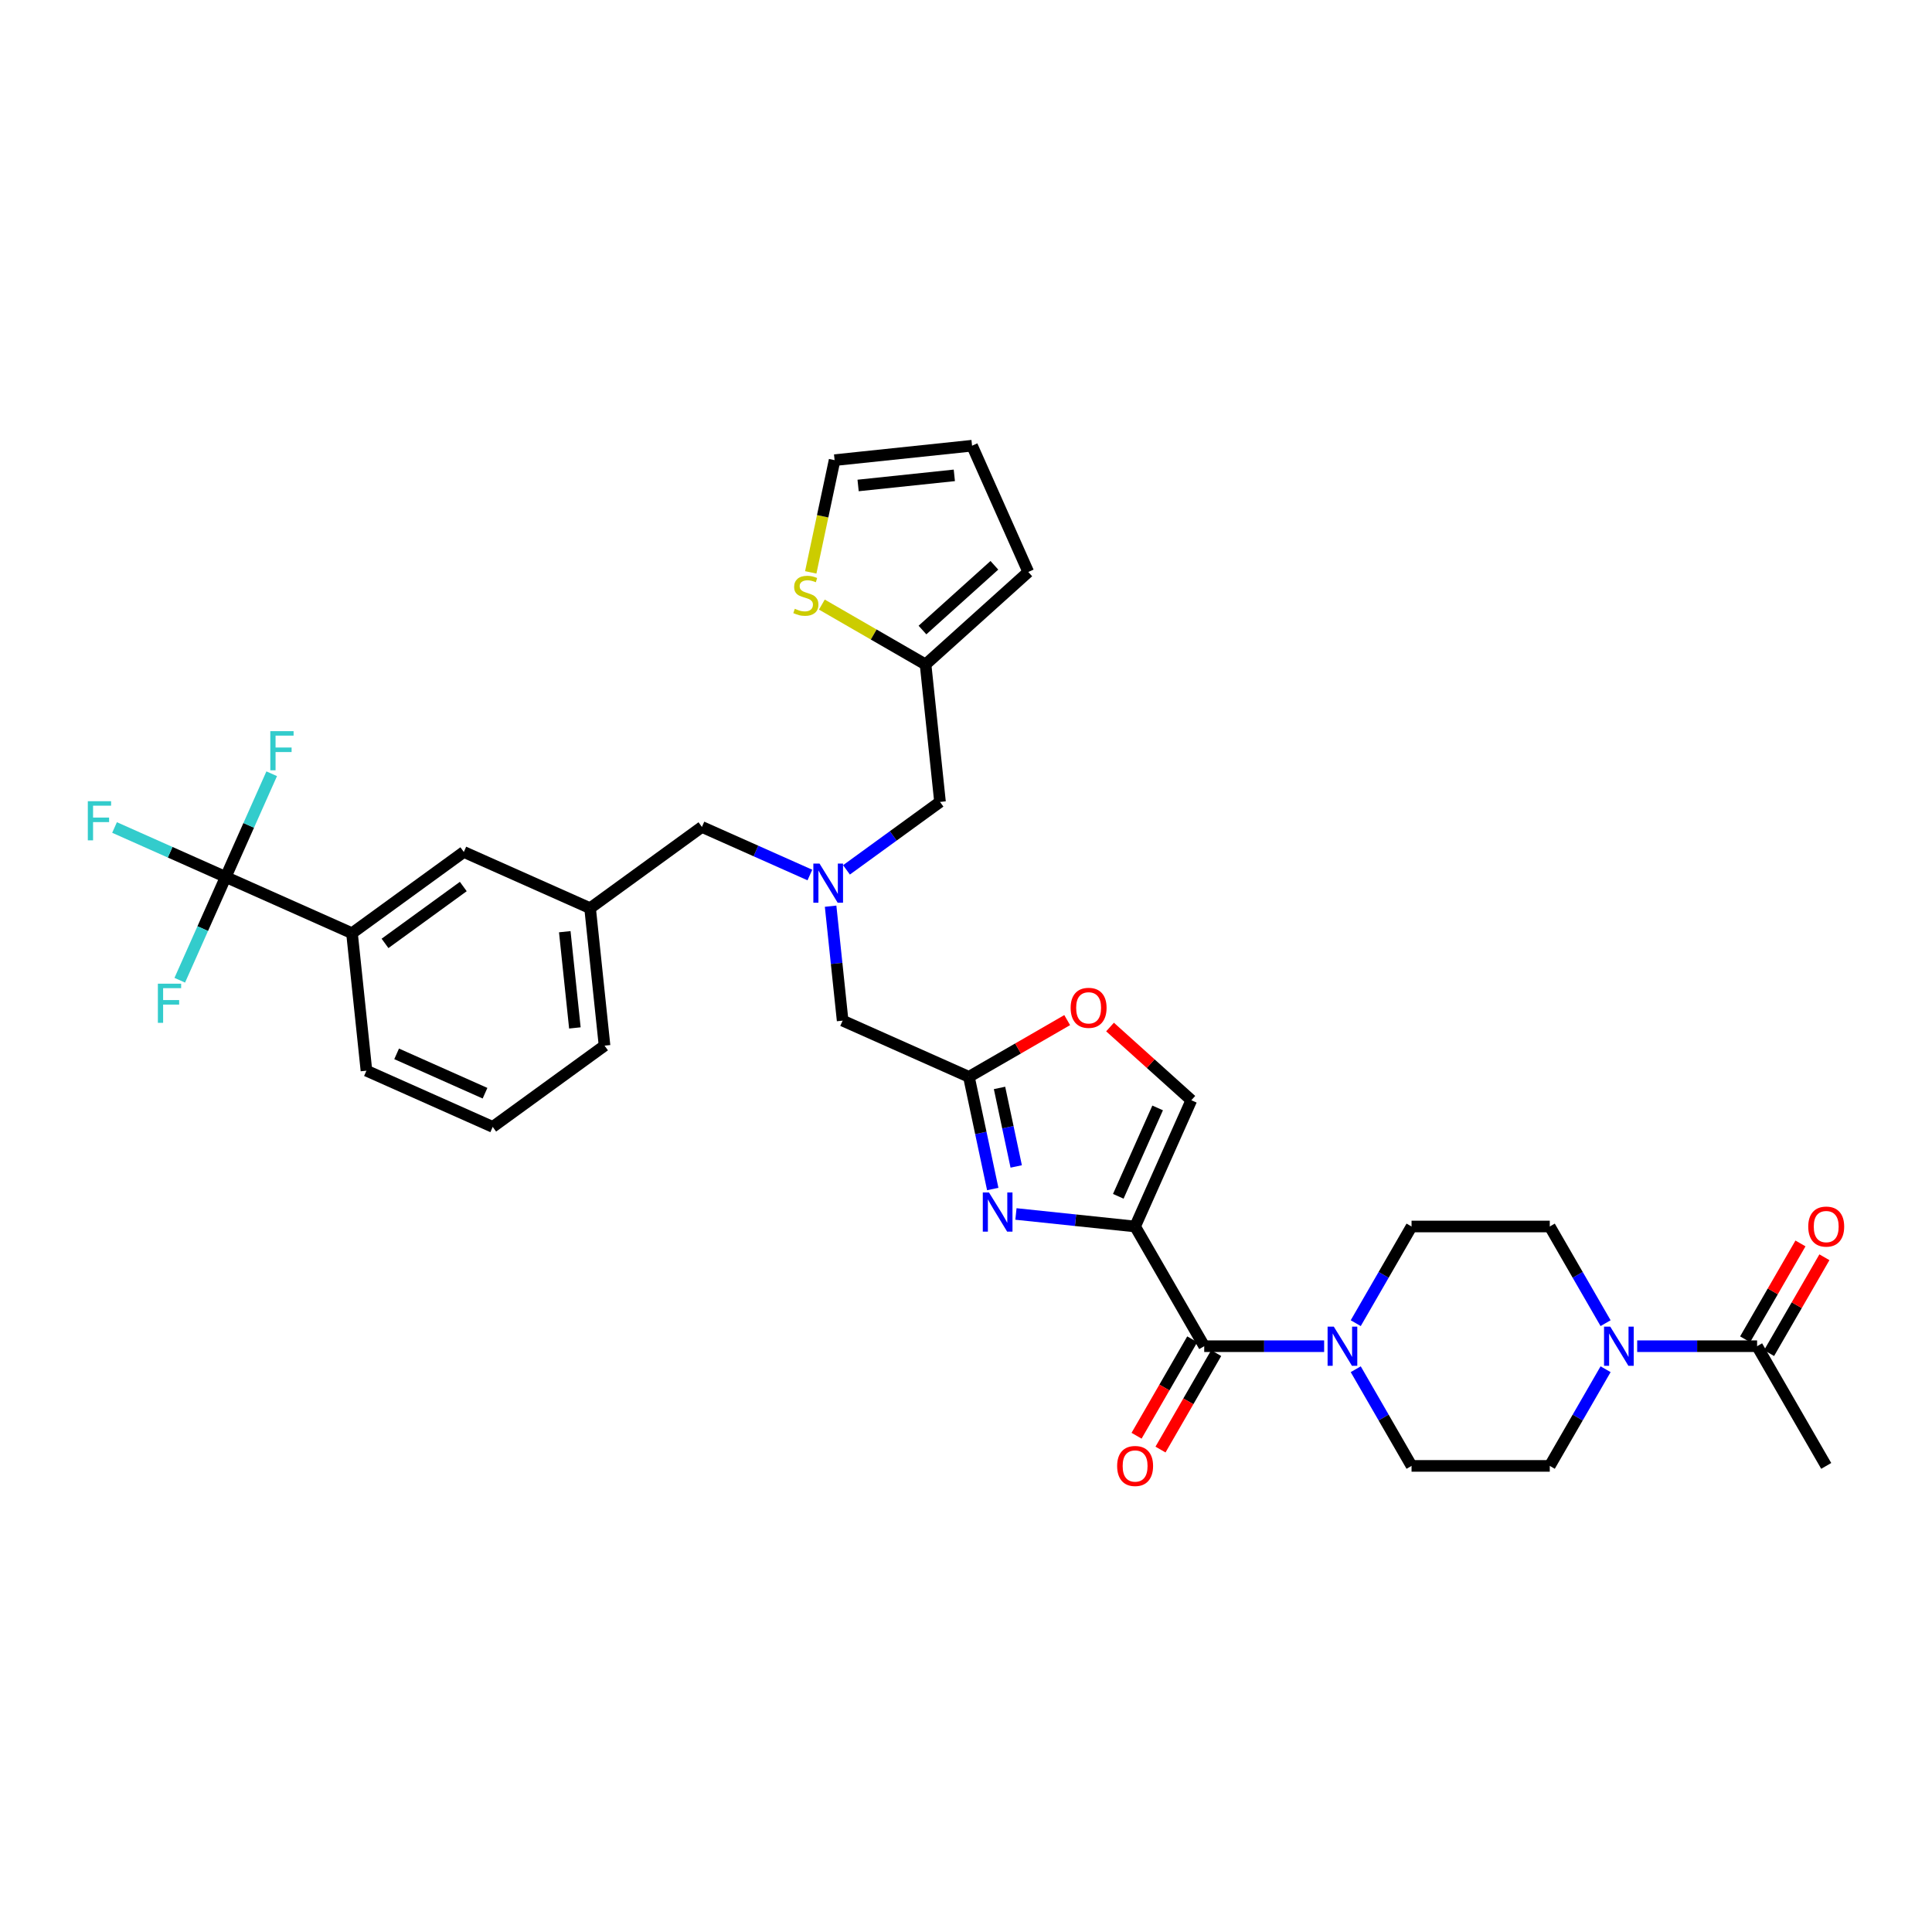 <?xml version='1.0' encoding='iso-8859-1'?>
<svg version='1.1' baseProfile='full'
              xmlns='http://www.w3.org/2000/svg'
                      xmlns:rdkit='http://www.rdkit.org/xml'
                      xmlns:xlink='http://www.w3.org/1999/xlink'
                  xml:space='preserve'
width='1000px' height='1000px' viewBox='0 0 1000 1000'>
<!-- END OF HEADER -->
<rect style='opacity:1.0;fill:#FFFFFF;stroke:none' width='1000' height='1000' x='0' y='0'> </rect>
<path class='bond-0' d='M 587.53,634.832 L 556.691,631.591' style='fill:none;fill-rule:evenodd;stroke:#000000;stroke-width:6px;stroke-linecap:butt;stroke-linejoin:miter;stroke-opacity:1' />
<path class='bond-0' d='M 556.691,631.591 L 525.851,628.35' style='fill:none;fill-rule:evenodd;stroke:#0000FF;stroke-width:6px;stroke-linecap:butt;stroke-linejoin:miter;stroke-opacity:1' />
<path class='bond-1' d='M 587.53,634.832 L 623.302,696.79' style='fill:none;fill-rule:evenodd;stroke:#000000;stroke-width:6px;stroke-linecap:butt;stroke-linejoin:miter;stroke-opacity:1' />
<path class='bond-6' d='M 587.53,634.832 L 616.629,569.475' style='fill:none;fill-rule:evenodd;stroke:#000000;stroke-width:6px;stroke-linecap:butt;stroke-linejoin:miter;stroke-opacity:1' />
<path class='bond-6' d='M 578.823,619.209 L 599.193,573.458' style='fill:none;fill-rule:evenodd;stroke:#000000;stroke-width:6px;stroke-linecap:butt;stroke-linejoin:miter;stroke-opacity:1' />
<path class='bond-4' d='M 513.846,615.435 L 507.675,586.405' style='fill:none;fill-rule:evenodd;stroke:#0000FF;stroke-width:6px;stroke-linecap:butt;stroke-linejoin:miter;stroke-opacity:1' />
<path class='bond-4' d='M 507.675,586.405 L 501.504,557.374' style='fill:none;fill-rule:evenodd;stroke:#000000;stroke-width:6px;stroke-linecap:butt;stroke-linejoin:miter;stroke-opacity:1' />
<path class='bond-4' d='M 525.99,603.751 L 521.671,583.43' style='fill:none;fill-rule:evenodd;stroke:#0000FF;stroke-width:6px;stroke-linecap:butt;stroke-linejoin:miter;stroke-opacity:1' />
<path class='bond-4' d='M 521.671,583.43 L 517.351,563.109' style='fill:none;fill-rule:evenodd;stroke:#000000;stroke-width:6px;stroke-linecap:butt;stroke-linejoin:miter;stroke-opacity:1' />
<path class='bond-3' d='M 623.302,696.79 L 654.337,696.79' style='fill:none;fill-rule:evenodd;stroke:#000000;stroke-width:6px;stroke-linecap:butt;stroke-linejoin:miter;stroke-opacity:1' />
<path class='bond-3' d='M 654.337,696.79 L 685.372,696.79' style='fill:none;fill-rule:evenodd;stroke:#0000FF;stroke-width:6px;stroke-linecap:butt;stroke-linejoin:miter;stroke-opacity:1' />
<path class='bond-13' d='M 617.106,693.213 L 602.694,718.175' style='fill:none;fill-rule:evenodd;stroke:#000000;stroke-width:6px;stroke-linecap:butt;stroke-linejoin:miter;stroke-opacity:1' />
<path class='bond-13' d='M 602.694,718.175 L 588.282,743.138' style='fill:none;fill-rule:evenodd;stroke:#FF0000;stroke-width:6px;stroke-linecap:butt;stroke-linejoin:miter;stroke-opacity:1' />
<path class='bond-13' d='M 629.497,700.367 L 615.085,725.33' style='fill:none;fill-rule:evenodd;stroke:#000000;stroke-width:6px;stroke-linecap:butt;stroke-linejoin:miter;stroke-opacity:1' />
<path class='bond-13' d='M 615.085,725.33 L 600.673,750.292' style='fill:none;fill-rule:evenodd;stroke:#FF0000;stroke-width:6px;stroke-linecap:butt;stroke-linejoin:miter;stroke-opacity:1' />
<path class='bond-2' d='M 116.836,453.931 L 182.194,483.03' style='fill:none;fill-rule:evenodd;stroke:#000000;stroke-width:6px;stroke-linecap:butt;stroke-linejoin:miter;stroke-opacity:1' />
<path class='bond-27' d='M 116.836,453.931 L 88.064,441.12' style='fill:none;fill-rule:evenodd;stroke:#000000;stroke-width:6px;stroke-linecap:butt;stroke-linejoin:miter;stroke-opacity:1' />
<path class='bond-27' d='M 88.064,441.12 L 59.291,428.31' style='fill:none;fill-rule:evenodd;stroke:#33CCCC;stroke-width:6px;stroke-linecap:butt;stroke-linejoin:miter;stroke-opacity:1' />
<path class='bond-28' d='M 116.836,453.931 L 104.94,480.65' style='fill:none;fill-rule:evenodd;stroke:#000000;stroke-width:6px;stroke-linecap:butt;stroke-linejoin:miter;stroke-opacity:1' />
<path class='bond-28' d='M 104.94,480.65 L 93.044,507.369' style='fill:none;fill-rule:evenodd;stroke:#33CCCC;stroke-width:6px;stroke-linecap:butt;stroke-linejoin:miter;stroke-opacity:1' />
<path class='bond-29' d='M 116.836,453.931 L 128.732,427.211' style='fill:none;fill-rule:evenodd;stroke:#000000;stroke-width:6px;stroke-linecap:butt;stroke-linejoin:miter;stroke-opacity:1' />
<path class='bond-29' d='M 128.732,427.211 L 140.629,400.492' style='fill:none;fill-rule:evenodd;stroke:#33CCCC;stroke-width:6px;stroke-linecap:butt;stroke-linejoin:miter;stroke-opacity:1' />
<path class='bond-14' d='M 701.726,684.871 L 716.171,659.852' style='fill:none;fill-rule:evenodd;stroke:#0000FF;stroke-width:6px;stroke-linecap:butt;stroke-linejoin:miter;stroke-opacity:1' />
<path class='bond-14' d='M 716.171,659.852 L 730.616,634.832' style='fill:none;fill-rule:evenodd;stroke:#000000;stroke-width:6px;stroke-linecap:butt;stroke-linejoin:miter;stroke-opacity:1' />
<path class='bond-15' d='M 701.726,708.709 L 716.171,733.729' style='fill:none;fill-rule:evenodd;stroke:#0000FF;stroke-width:6px;stroke-linecap:butt;stroke-linejoin:miter;stroke-opacity:1' />
<path class='bond-15' d='M 716.171,733.729 L 730.616,758.748' style='fill:none;fill-rule:evenodd;stroke:#000000;stroke-width:6px;stroke-linecap:butt;stroke-linejoin:miter;stroke-opacity:1' />
<path class='bond-18' d='M 501.504,557.374 L 436.147,528.275' style='fill:none;fill-rule:evenodd;stroke:#000000;stroke-width:6px;stroke-linecap:butt;stroke-linejoin:miter;stroke-opacity:1' />
<path class='bond-34' d='M 501.504,557.374 L 526.939,542.69' style='fill:none;fill-rule:evenodd;stroke:#000000;stroke-width:6px;stroke-linecap:butt;stroke-linejoin:miter;stroke-opacity:1' />
<path class='bond-34' d='M 526.939,542.69 L 552.373,528.005' style='fill:none;fill-rule:evenodd;stroke:#FF0000;stroke-width:6px;stroke-linecap:butt;stroke-linejoin:miter;stroke-opacity:1' />
<path class='bond-5' d='M 831.049,708.709 L 816.604,733.729' style='fill:none;fill-rule:evenodd;stroke:#0000FF;stroke-width:6px;stroke-linecap:butt;stroke-linejoin:miter;stroke-opacity:1' />
<path class='bond-5' d='M 816.604,733.729 L 802.159,758.748' style='fill:none;fill-rule:evenodd;stroke:#000000;stroke-width:6px;stroke-linecap:butt;stroke-linejoin:miter;stroke-opacity:1' />
<path class='bond-8' d='M 847.403,696.79 L 878.438,696.79' style='fill:none;fill-rule:evenodd;stroke:#0000FF;stroke-width:6px;stroke-linecap:butt;stroke-linejoin:miter;stroke-opacity:1' />
<path class='bond-8' d='M 878.438,696.79 L 909.473,696.79' style='fill:none;fill-rule:evenodd;stroke:#000000;stroke-width:6px;stroke-linecap:butt;stroke-linejoin:miter;stroke-opacity:1' />
<path class='bond-35' d='M 831.049,684.871 L 816.604,659.852' style='fill:none;fill-rule:evenodd;stroke:#0000FF;stroke-width:6px;stroke-linecap:butt;stroke-linejoin:miter;stroke-opacity:1' />
<path class='bond-35' d='M 816.604,659.852 L 802.159,634.832' style='fill:none;fill-rule:evenodd;stroke:#000000;stroke-width:6px;stroke-linecap:butt;stroke-linejoin:miter;stroke-opacity:1' />
<path class='bond-7' d='M 616.629,569.475 L 595.59,550.531' style='fill:none;fill-rule:evenodd;stroke:#000000;stroke-width:6px;stroke-linecap:butt;stroke-linejoin:miter;stroke-opacity:1' />
<path class='bond-7' d='M 595.59,550.531 L 574.552,531.588' style='fill:none;fill-rule:evenodd;stroke:#FF0000;stroke-width:6px;stroke-linecap:butt;stroke-linejoin:miter;stroke-opacity:1' />
<path class='bond-21' d='M 915.669,700.367 L 929.99,675.563' style='fill:none;fill-rule:evenodd;stroke:#000000;stroke-width:6px;stroke-linecap:butt;stroke-linejoin:miter;stroke-opacity:1' />
<path class='bond-21' d='M 929.99,675.563 L 944.311,650.758' style='fill:none;fill-rule:evenodd;stroke:#FF0000;stroke-width:6px;stroke-linecap:butt;stroke-linejoin:miter;stroke-opacity:1' />
<path class='bond-21' d='M 903.278,693.213 L 917.599,668.408' style='fill:none;fill-rule:evenodd;stroke:#000000;stroke-width:6px;stroke-linecap:butt;stroke-linejoin:miter;stroke-opacity:1' />
<path class='bond-21' d='M 917.599,668.408 L 931.92,643.603' style='fill:none;fill-rule:evenodd;stroke:#FF0000;stroke-width:6px;stroke-linecap:butt;stroke-linejoin:miter;stroke-opacity:1' />
<path class='bond-30' d='M 909.473,696.79 L 945.245,758.748' style='fill:none;fill-rule:evenodd;stroke:#000000;stroke-width:6px;stroke-linecap:butt;stroke-linejoin:miter;stroke-opacity:1' />
<path class='bond-9' d='M 182.194,483.03 L 240.073,440.978' style='fill:none;fill-rule:evenodd;stroke:#000000;stroke-width:6px;stroke-linecap:butt;stroke-linejoin:miter;stroke-opacity:1' />
<path class='bond-9' d='M 199.286,488.298 L 239.802,458.862' style='fill:none;fill-rule:evenodd;stroke:#000000;stroke-width:6px;stroke-linecap:butt;stroke-linejoin:miter;stroke-opacity:1' />
<path class='bond-37' d='M 182.194,483.03 L 189.672,554.181' style='fill:none;fill-rule:evenodd;stroke:#000000;stroke-width:6px;stroke-linecap:butt;stroke-linejoin:miter;stroke-opacity:1' />
<path class='bond-10' d='M 429.921,469.043 L 433.034,498.659' style='fill:none;fill-rule:evenodd;stroke:#0000FF;stroke-width:6px;stroke-linecap:butt;stroke-linejoin:miter;stroke-opacity:1' />
<path class='bond-10' d='M 433.034,498.659 L 436.147,528.275' style='fill:none;fill-rule:evenodd;stroke:#000000;stroke-width:6px;stroke-linecap:butt;stroke-linejoin:miter;stroke-opacity:1' />
<path class='bond-23' d='M 438.141,450.242 L 462.344,432.657' style='fill:none;fill-rule:evenodd;stroke:#0000FF;stroke-width:6px;stroke-linecap:butt;stroke-linejoin:miter;stroke-opacity:1' />
<path class='bond-23' d='M 462.344,432.657 L 486.548,415.072' style='fill:none;fill-rule:evenodd;stroke:#000000;stroke-width:6px;stroke-linecap:butt;stroke-linejoin:miter;stroke-opacity:1' />
<path class='bond-26' d='M 419.196,452.907 L 391.253,440.466' style='fill:none;fill-rule:evenodd;stroke:#0000FF;stroke-width:6px;stroke-linecap:butt;stroke-linejoin:miter;stroke-opacity:1' />
<path class='bond-26' d='M 391.253,440.466 L 363.311,428.025' style='fill:none;fill-rule:evenodd;stroke:#000000;stroke-width:6px;stroke-linecap:butt;stroke-linejoin:miter;stroke-opacity:1' />
<path class='bond-11' d='M 425.396,312.933 L 452.233,328.427' style='fill:none;fill-rule:evenodd;stroke:#CCCC00;stroke-width:6px;stroke-linecap:butt;stroke-linejoin:miter;stroke-opacity:1' />
<path class='bond-11' d='M 452.233,328.427 L 479.07,343.921' style='fill:none;fill-rule:evenodd;stroke:#000000;stroke-width:6px;stroke-linecap:butt;stroke-linejoin:miter;stroke-opacity:1' />
<path class='bond-20' d='M 419.639,296.259 L 425.813,267.215' style='fill:none;fill-rule:evenodd;stroke:#CCCC00;stroke-width:6px;stroke-linecap:butt;stroke-linejoin:miter;stroke-opacity:1' />
<path class='bond-20' d='M 425.813,267.215 L 431.986,238.17' style='fill:none;fill-rule:evenodd;stroke:#000000;stroke-width:6px;stroke-linecap:butt;stroke-linejoin:miter;stroke-opacity:1' />
<path class='bond-12' d='M 479.07,343.921 L 486.548,415.072' style='fill:none;fill-rule:evenodd;stroke:#000000;stroke-width:6px;stroke-linecap:butt;stroke-linejoin:miter;stroke-opacity:1' />
<path class='bond-22' d='M 479.07,343.921 L 532.236,296.05' style='fill:none;fill-rule:evenodd;stroke:#000000;stroke-width:6px;stroke-linecap:butt;stroke-linejoin:miter;stroke-opacity:1' />
<path class='bond-22' d='M 477.47,326.107 L 514.687,292.597' style='fill:none;fill-rule:evenodd;stroke:#000000;stroke-width:6px;stroke-linecap:butt;stroke-linejoin:miter;stroke-opacity:1' />
<path class='bond-16' d='M 730.616,634.832 L 802.159,634.832' style='fill:none;fill-rule:evenodd;stroke:#000000;stroke-width:6px;stroke-linecap:butt;stroke-linejoin:miter;stroke-opacity:1' />
<path class='bond-17' d='M 730.616,758.748 L 802.159,758.748' style='fill:none;fill-rule:evenodd;stroke:#000000;stroke-width:6px;stroke-linecap:butt;stroke-linejoin:miter;stroke-opacity:1' />
<path class='bond-19' d='M 240.073,440.978 L 305.431,470.077' style='fill:none;fill-rule:evenodd;stroke:#000000;stroke-width:6px;stroke-linecap:butt;stroke-linejoin:miter;stroke-opacity:1' />
<path class='bond-36' d='M 431.986,238.17 L 503.137,230.692' style='fill:none;fill-rule:evenodd;stroke:#000000;stroke-width:6px;stroke-linecap:butt;stroke-linejoin:miter;stroke-opacity:1' />
<path class='bond-36' d='M 444.154,251.279 L 493.96,246.044' style='fill:none;fill-rule:evenodd;stroke:#000000;stroke-width:6px;stroke-linecap:butt;stroke-linejoin:miter;stroke-opacity:1' />
<path class='bond-24' d='M 532.236,296.05 L 503.137,230.692' style='fill:none;fill-rule:evenodd;stroke:#000000;stroke-width:6px;stroke-linecap:butt;stroke-linejoin:miter;stroke-opacity:1' />
<path class='bond-25' d='M 305.431,470.077 L 363.311,428.025' style='fill:none;fill-rule:evenodd;stroke:#000000;stroke-width:6px;stroke-linecap:butt;stroke-linejoin:miter;stroke-opacity:1' />
<path class='bond-33' d='M 305.431,470.077 L 312.909,541.228' style='fill:none;fill-rule:evenodd;stroke:#000000;stroke-width:6px;stroke-linecap:butt;stroke-linejoin:miter;stroke-opacity:1' />
<path class='bond-33' d='M 292.323,482.245 L 297.557,532.051' style='fill:none;fill-rule:evenodd;stroke:#000000;stroke-width:6px;stroke-linecap:butt;stroke-linejoin:miter;stroke-opacity:1' />
<path class='bond-31' d='M 189.672,554.181 L 255.03,583.28' style='fill:none;fill-rule:evenodd;stroke:#000000;stroke-width:6px;stroke-linecap:butt;stroke-linejoin:miter;stroke-opacity:1' />
<path class='bond-31' d='M 205.296,545.474 L 251.046,565.843' style='fill:none;fill-rule:evenodd;stroke:#000000;stroke-width:6px;stroke-linecap:butt;stroke-linejoin:miter;stroke-opacity:1' />
<path class='bond-32' d='M 255.03,583.28 L 312.909,541.228' style='fill:none;fill-rule:evenodd;stroke:#000000;stroke-width:6px;stroke-linecap:butt;stroke-linejoin:miter;stroke-opacity:1' />
<path  class='atom-1' d='M 511.9 617.224
L 518.54 627.955
Q 519.198 629.014, 520.257 630.931
Q 521.315 632.848, 521.373 632.963
L 521.373 617.224
L 524.063 617.224
L 524.063 637.484
L 521.287 637.484
L 514.161 625.751
Q 513.331 624.378, 512.444 622.804
Q 511.586 621.23, 511.328 620.743
L 511.328 637.484
L 508.695 637.484
L 508.695 617.224
L 511.9 617.224
' fill='#0000FF'/>
<path  class='atom-4' d='M 690.366 686.66
L 697.005 697.391
Q 697.663 698.45, 698.722 700.367
Q 699.781 702.285, 699.838 702.399
L 699.838 686.66
L 702.528 686.66
L 702.528 706.921
L 699.752 706.921
L 692.627 695.188
Q 691.797 693.814, 690.91 692.24
Q 690.051 690.666, 689.794 690.18
L 689.794 706.921
L 687.161 706.921
L 687.161 686.66
L 690.366 686.66
' fill='#0000FF'/>
<path  class='atom-6' d='M 833.452 686.66
L 840.091 697.391
Q 840.749 698.45, 841.808 700.367
Q 842.867 702.285, 842.924 702.399
L 842.924 686.66
L 845.614 686.66
L 845.614 706.921
L 842.838 706.921
L 835.713 695.188
Q 834.883 693.814, 833.996 692.24
Q 833.137 690.666, 832.879 690.18
L 832.879 706.921
L 830.247 706.921
L 830.247 686.66
L 833.452 686.66
' fill='#0000FF'/>
<path  class='atom-8' d='M 554.162 521.66
Q 554.162 516.795, 556.566 514.077
Q 558.97 511.358, 563.462 511.358
Q 567.955 511.358, 570.359 514.077
Q 572.763 516.795, 572.763 521.66
Q 572.763 526.582, 570.331 529.387
Q 567.898 532.163, 563.462 532.163
Q 558.998 532.163, 556.566 529.387
Q 554.162 526.611, 554.162 521.66
M 563.462 529.873
Q 566.553 529.873, 568.213 527.813
Q 569.901 525.724, 569.901 521.66
Q 569.901 517.682, 568.213 515.679
Q 566.553 513.647, 563.462 513.647
Q 560.372 513.647, 558.683 515.651
Q 557.024 517.654, 557.024 521.66
Q 557.024 525.752, 558.683 527.813
Q 560.372 529.873, 563.462 529.873
' fill='#FF0000'/>
<path  class='atom-11' d='M 424.19 446.994
L 430.829 457.725
Q 431.487 458.784, 432.546 460.701
Q 433.605 462.619, 433.662 462.733
L 433.662 446.994
L 436.352 446.994
L 436.352 467.255
L 433.576 467.255
L 426.451 455.522
Q 425.621 454.148, 424.734 452.574
Q 423.875 451, 423.617 450.514
L 423.617 467.255
L 420.985 467.255
L 420.985 446.994
L 424.19 446.994
' fill='#0000FF'/>
<path  class='atom-12' d='M 411.388 315.104
Q 411.617 315.19, 412.561 315.59
Q 413.506 315.991, 414.536 316.248
Q 415.595 316.477, 416.625 316.477
Q 418.542 316.477, 419.658 315.562
Q 420.775 314.617, 420.775 312.986
Q 420.775 311.87, 420.202 311.183
Q 419.658 310.496, 418.8 310.124
Q 417.941 309.752, 416.511 309.323
Q 414.708 308.779, 413.62 308.264
Q 412.561 307.749, 411.789 306.662
Q 411.045 305.574, 411.045 303.743
Q 411.045 301.196, 412.762 299.622
Q 414.507 298.048, 417.941 298.048
Q 420.288 298.048, 422.949 299.164
L 422.291 301.368
Q 419.859 300.366, 418.027 300.366
Q 416.053 300.366, 414.965 301.196
Q 413.878 301.997, 413.906 303.399
Q 413.906 304.487, 414.45 305.145
Q 415.023 305.803, 415.824 306.175
Q 416.654 306.547, 418.027 306.977
Q 419.859 307.549, 420.946 308.121
Q 422.034 308.694, 422.806 309.867
Q 423.608 311.012, 423.608 312.986
Q 423.608 315.791, 421.719 317.307
Q 419.859 318.795, 416.74 318.795
Q 414.937 318.795, 413.563 318.395
Q 412.218 318.023, 410.615 317.365
L 411.388 315.104
' fill='#CCCC00'/>
<path  class='atom-14' d='M 578.229 758.806
Q 578.229 753.941, 580.633 751.222
Q 583.037 748.503, 587.53 748.503
Q 592.023 748.503, 594.427 751.222
Q 596.831 753.941, 596.831 758.806
Q 596.831 763.728, 594.398 766.532
Q 591.966 769.308, 587.53 769.308
Q 583.066 769.308, 580.633 766.532
Q 578.229 763.756, 578.229 758.806
M 587.53 767.019
Q 590.621 767.019, 592.281 764.958
Q 593.969 762.869, 593.969 758.806
Q 593.969 754.828, 592.281 752.825
Q 590.621 750.793, 587.53 750.793
Q 584.439 750.793, 582.751 752.796
Q 581.091 754.799, 581.091 758.806
Q 581.091 762.898, 582.751 764.958
Q 584.439 767.019, 587.53 767.019
' fill='#FF0000'/>
<path  class='atom-22' d='M 935.944 634.889
Q 935.944 630.025, 938.348 627.306
Q 940.752 624.587, 945.245 624.587
Q 949.738 624.587, 952.142 627.306
Q 954.545 630.025, 954.545 634.889
Q 954.545 639.812, 952.113 642.616
Q 949.681 645.392, 945.245 645.392
Q 940.781 645.392, 938.348 642.616
Q 935.944 639.84, 935.944 634.889
M 945.245 643.103
Q 948.336 643.103, 949.995 641.042
Q 951.684 638.953, 951.684 634.889
Q 951.684 630.912, 949.995 628.909
Q 948.336 626.877, 945.245 626.877
Q 942.154 626.877, 940.466 628.88
Q 938.806 630.883, 938.806 634.889
Q 938.806 638.982, 940.466 641.042
Q 942.154 643.103, 945.245 643.103
' fill='#FF0000'/>
<path  class='atom-28' d='M 45.455 414.701
L 57.502 414.701
L 57.502 417.019
L 48.173 417.019
L 48.173 423.172
L 56.472 423.172
L 56.472 425.518
L 48.173 425.518
L 48.173 434.962
L 45.455 434.962
L 45.455 414.701
' fill='#33CCCC'/>
<path  class='atom-29' d='M 81.713 509.158
L 93.761 509.158
L 93.761 511.476
L 84.432 511.476
L 84.432 517.629
L 92.731 517.629
L 92.731 519.975
L 84.432 519.975
L 84.432 529.419
L 81.713 529.419
L 81.713 509.158
' fill='#33CCCC'/>
<path  class='atom-30' d='M 139.911 378.442
L 151.959 378.442
L 151.959 380.76
L 142.63 380.76
L 142.63 386.913
L 150.929 386.913
L 150.929 389.26
L 142.63 389.26
L 142.63 398.703
L 139.911 398.703
L 139.911 378.442
' fill='#33CCCC'/>
</svg>
